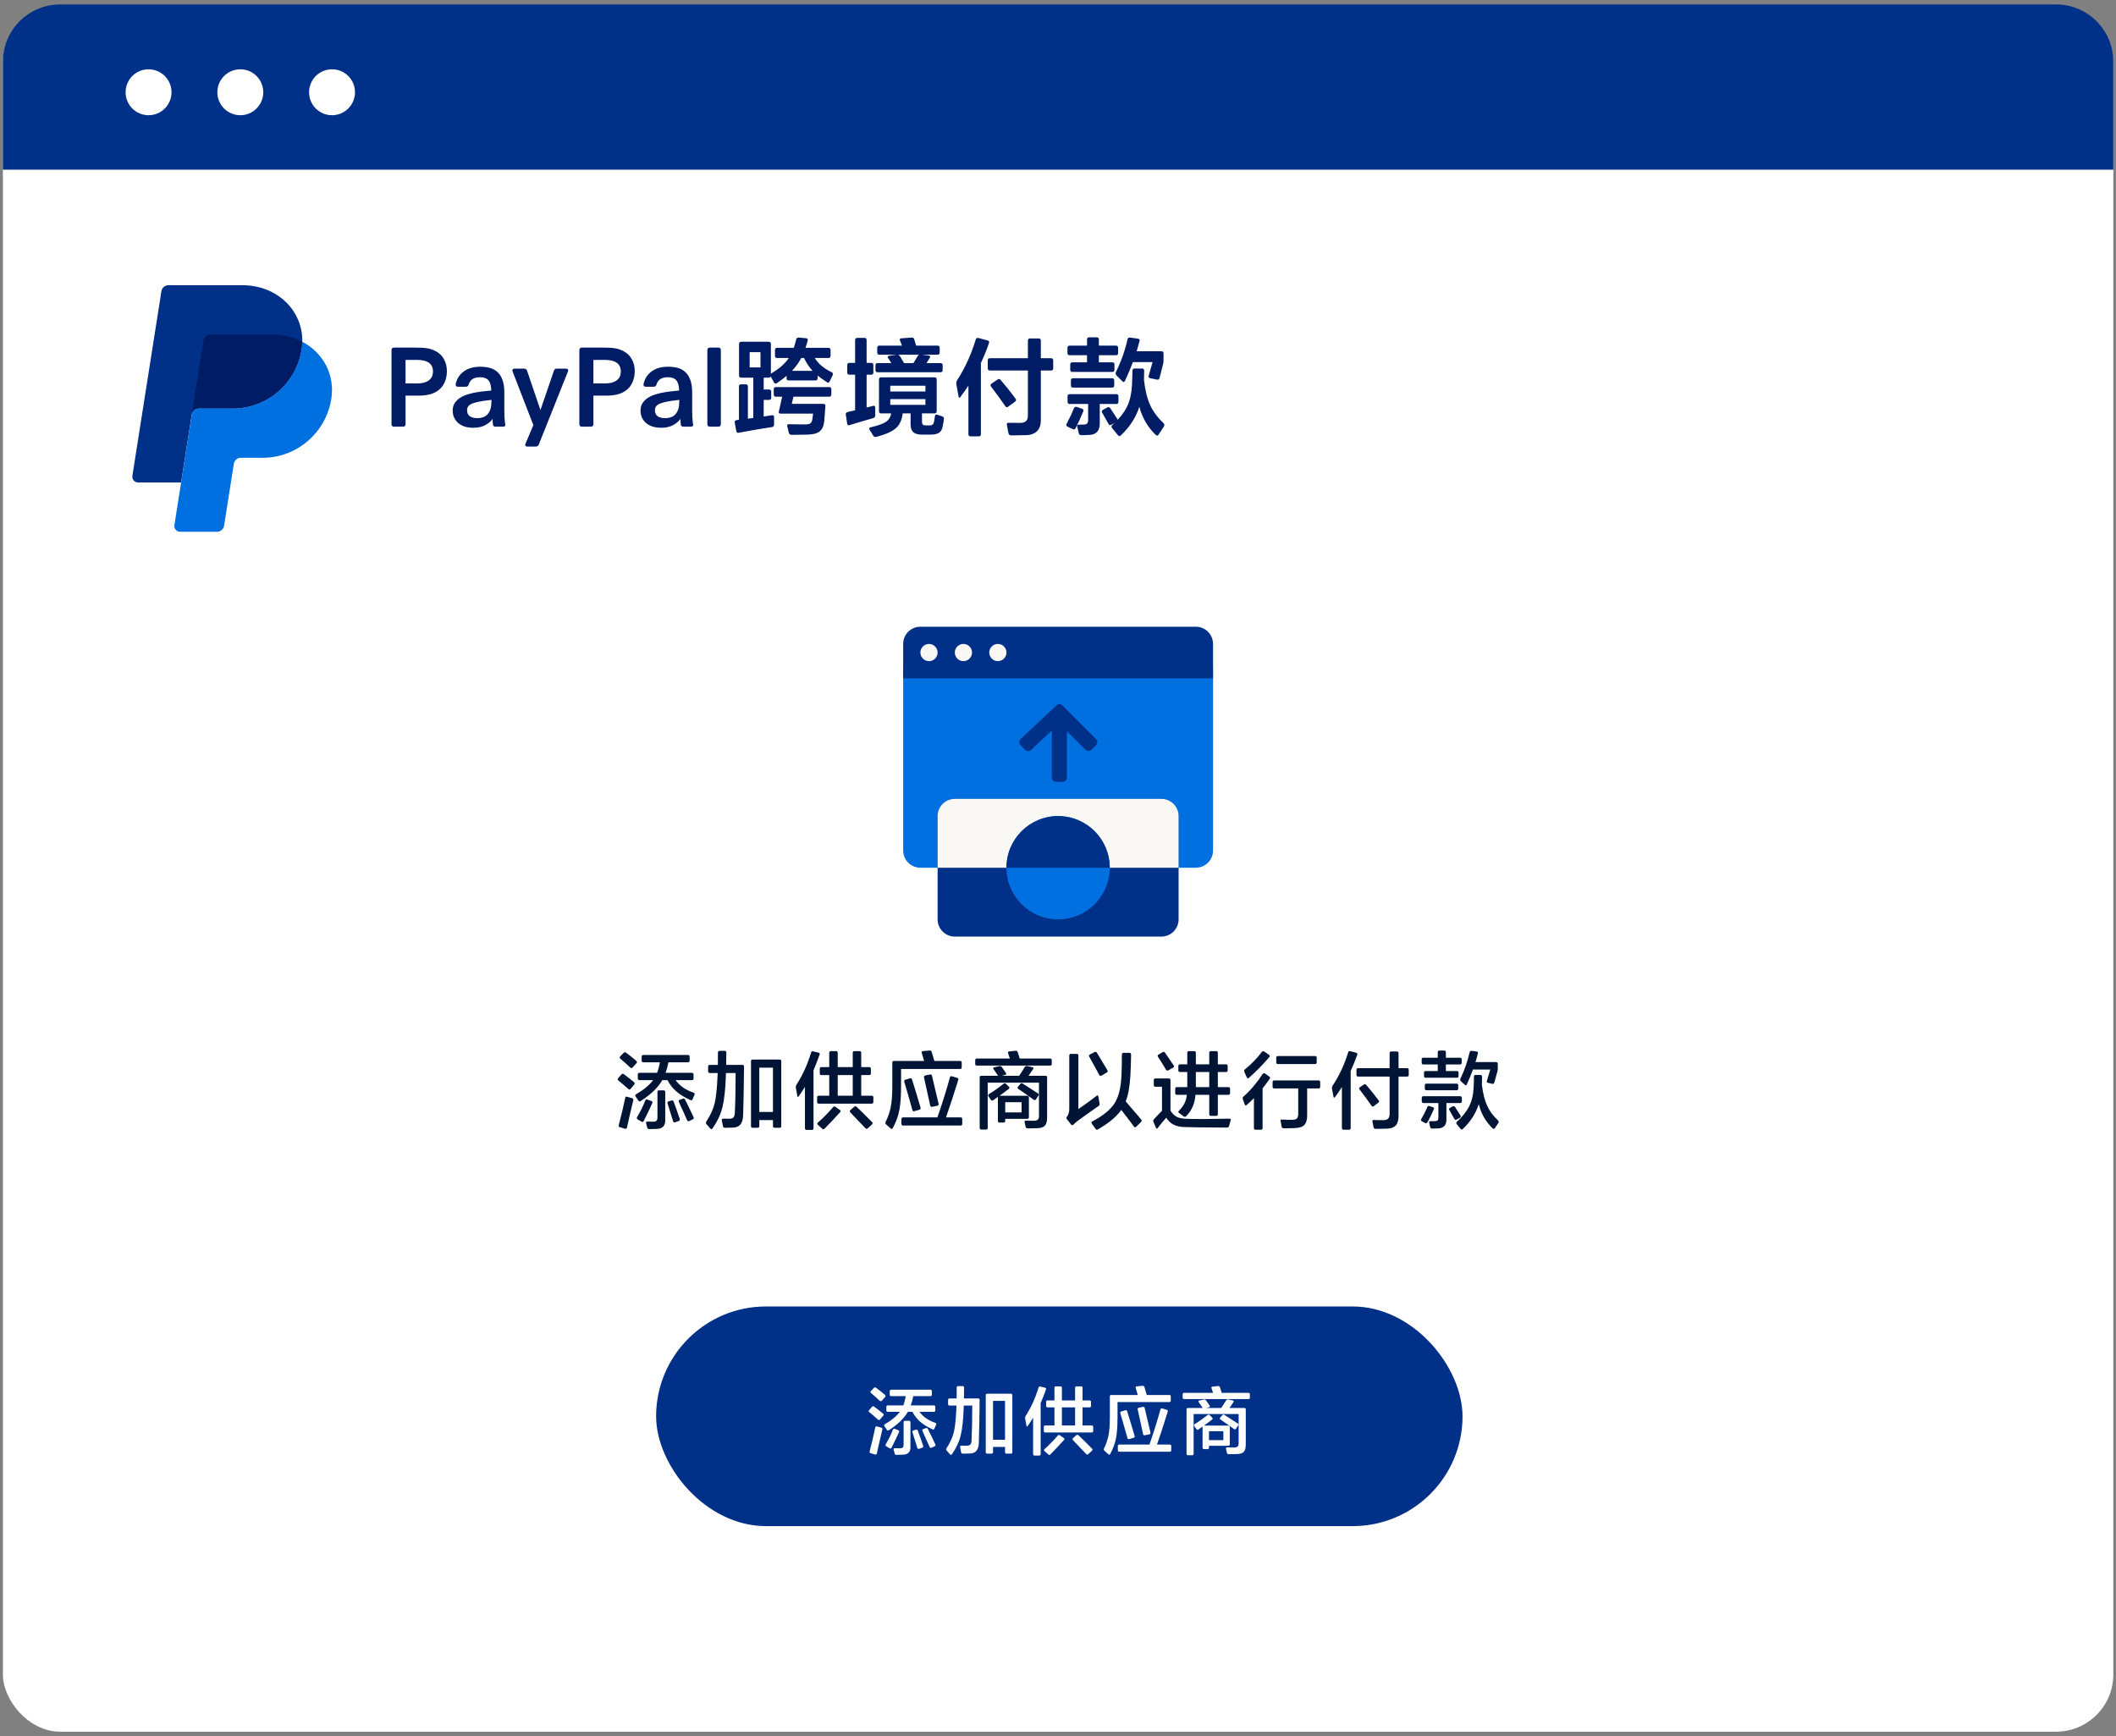 <svg width="379" height="311" viewBox="0 0 379 311" fill="none" xmlns="http://www.w3.org/2000/svg">
<rect x="0" y="0" width="379" height="311" fill="#808080" stroke="none"/>
<rect x="0.519" y="1" width="378" height="309.16" rx="10.254" fill="white"/>
<path d="M0.519 11.05C0.519 5.387 5.11 0.796 10.773 0.796H368.265C373.928 0.796 378.519 5.387 378.519 11.05V30.387H0.519V11.05Z" fill="#003087"/>
<ellipse cx="26.609" cy="16.524" rx="4.113" ry="4.113" fill="white"/>
<ellipse cx="43.041" cy="16.524" rx="4.113" ry="4.113" fill="white"/>
<ellipse cx="59.471" cy="16.524" rx="4.113" ry="4.113" fill="white"/>
<path d="M70.58 76.417C70.277 76.417 70.125 76.265 70.125 75.962V62.715C70.125 62.412 70.277 62.26 70.58 62.26H74.323C74.771 62.26 75.167 62.267 75.51 62.28C75.867 62.293 76.19 62.326 76.481 62.379C76.771 62.418 77.042 62.484 77.293 62.577C77.556 62.669 77.827 62.788 78.104 62.933C78.725 63.263 79.2 63.738 79.53 64.359C79.873 64.979 80.045 65.692 80.045 66.497C80.045 67.236 79.9 67.916 79.609 68.537C79.332 69.157 78.903 69.659 78.322 70.041C78.019 70.239 77.702 70.398 77.372 70.516C77.055 70.622 76.725 70.701 76.382 70.754C76.052 70.807 75.709 70.84 75.352 70.853C75.009 70.853 74.659 70.853 74.303 70.853H72.639V75.962C72.639 76.265 72.488 76.417 72.184 76.417H70.58ZM74.758 68.675C75.154 68.675 75.517 68.635 75.847 68.556C76.19 68.477 76.487 68.352 76.738 68.18C76.989 68.008 77.187 67.791 77.332 67.527C77.477 67.249 77.55 66.913 77.55 66.517C77.55 65.144 76.58 64.458 74.639 64.458H72.639V68.675H74.758ZM84.786 76.615C84.245 76.615 83.743 76.549 83.281 76.417C82.832 76.272 82.443 76.067 82.113 75.803C81.796 75.539 81.545 75.216 81.36 74.833C81.175 74.45 81.083 74.014 81.083 73.526C81.083 72.985 81.215 72.523 81.479 72.14C81.743 71.757 82.086 71.441 82.509 71.19C82.944 70.926 83.433 70.721 83.974 70.576C84.515 70.418 85.063 70.299 85.617 70.219C85.829 70.18 86.066 70.147 86.33 70.121C86.594 70.094 86.845 70.068 87.082 70.041C87.32 70.015 87.525 69.995 87.696 69.982C87.868 69.956 87.967 69.942 87.993 69.942C87.967 69.071 87.795 68.457 87.478 68.101C87.162 67.745 86.66 67.566 85.974 67.566C85.38 67.566 84.918 67.685 84.588 67.923C84.271 68.16 84.06 68.471 83.954 68.853C83.875 69.13 83.71 69.269 83.459 69.269H82.053C81.763 69.269 81.618 69.157 81.618 68.933C81.618 68.867 81.624 68.787 81.638 68.695C81.664 68.589 81.69 68.504 81.717 68.438C81.941 67.645 82.416 66.992 83.142 66.477C83.882 65.949 84.845 65.685 86.033 65.685C86.667 65.685 87.248 65.758 87.775 65.903C88.303 66.048 88.752 66.299 89.122 66.656C89.505 67.012 89.802 67.487 90.013 68.081C90.224 68.662 90.33 69.394 90.33 70.279V73.189C90.33 73.77 90.336 74.252 90.35 74.635C90.376 75.018 90.409 75.381 90.448 75.724C90.462 75.79 90.475 75.862 90.488 75.942C90.501 76.008 90.508 76.067 90.508 76.12C90.508 76.318 90.363 76.417 90.072 76.417H88.766C88.462 76.417 88.303 76.278 88.29 76.001C88.251 75.75 88.231 75.427 88.231 75.031C87.941 75.453 87.505 75.823 86.924 76.14C86.343 76.457 85.63 76.615 84.786 76.615ZM85.459 74.892C86.33 74.892 86.97 74.641 87.379 74.14C87.802 73.638 88.013 72.945 88.013 72.061C88.013 72.048 88.013 72.001 88.013 71.922C88.013 71.83 88.02 71.731 88.033 71.625L87.498 71.685C86.178 71.83 85.208 72.028 84.588 72.279C83.967 72.516 83.657 72.912 83.657 73.467C83.657 73.942 83.816 74.298 84.132 74.536C84.462 74.773 84.904 74.892 85.459 74.892ZM94.482 79.981C94.205 79.981 94.066 79.875 94.066 79.664C94.066 79.624 94.106 79.512 94.185 79.328L95.531 76.14L91.829 66.576C91.789 66.484 91.769 66.411 91.769 66.359C91.769 66.134 91.908 66.022 92.185 66.022H93.868C94.145 66.022 94.324 66.147 94.403 66.398L96.799 73.447L99.214 66.398C99.293 66.147 99.465 66.022 99.729 66.022H101.353C101.63 66.022 101.768 66.127 101.768 66.339C101.768 66.405 101.749 66.484 101.709 66.576L96.502 79.624C96.396 79.862 96.224 79.981 95.987 79.981H94.482ZM104.225 76.417C103.921 76.417 103.769 76.265 103.769 75.962V62.715C103.769 62.412 103.921 62.26 104.225 62.26H107.967C108.416 62.26 108.812 62.267 109.155 62.28C109.511 62.293 109.835 62.326 110.125 62.379C110.416 62.418 110.686 62.484 110.937 62.577C111.201 62.669 111.472 62.788 111.749 62.933C112.369 63.263 112.844 63.738 113.174 64.359C113.518 64.979 113.689 65.692 113.689 66.497C113.689 67.236 113.544 67.916 113.254 68.537C112.976 69.157 112.547 69.659 111.967 70.041C111.663 70.239 111.346 70.398 111.016 70.516C110.699 70.622 110.369 70.701 110.026 70.754C109.696 70.807 109.353 70.84 108.997 70.853C108.653 70.853 108.304 70.853 107.947 70.853H106.284V75.962C106.284 76.265 106.132 76.417 105.829 76.417H104.225ZM108.403 68.675C108.799 68.675 109.162 68.635 109.492 68.556C109.835 68.477 110.132 68.352 110.383 68.18C110.633 68.008 110.831 67.791 110.977 67.527C111.122 67.249 111.194 66.913 111.194 66.517C111.194 65.144 110.224 64.458 108.284 64.458H106.284V68.675H108.403ZM118.43 76.615C117.889 76.615 117.387 76.549 116.925 76.417C116.477 76.272 116.087 76.067 115.757 75.803C115.44 75.539 115.19 75.216 115.005 74.833C114.82 74.45 114.728 74.014 114.728 73.526C114.728 72.985 114.86 72.523 115.124 72.14C115.388 71.757 115.731 71.441 116.153 71.19C116.589 70.926 117.077 70.721 117.618 70.576C118.16 70.418 118.707 70.299 119.262 70.219C119.473 70.18 119.711 70.147 119.975 70.121C120.239 70.094 120.489 70.068 120.727 70.041C120.965 70.015 121.169 69.995 121.341 69.982C121.512 69.956 121.611 69.942 121.638 69.942C121.611 69.071 121.44 68.457 121.123 68.101C120.806 67.745 120.305 67.566 119.618 67.566C119.024 67.566 118.562 67.685 118.232 67.923C117.915 68.16 117.704 68.471 117.599 68.853C117.519 69.13 117.354 69.269 117.104 69.269H115.698C115.407 69.269 115.262 69.157 115.262 68.933C115.262 68.867 115.269 68.787 115.282 68.695C115.308 68.589 115.335 68.504 115.361 68.438C115.586 67.645 116.061 66.992 116.787 66.477C117.526 65.949 118.49 65.685 119.678 65.685C120.311 65.685 120.892 65.758 121.42 65.903C121.948 66.048 122.397 66.299 122.766 66.656C123.149 67.012 123.446 67.487 123.657 68.081C123.869 68.662 123.974 69.394 123.974 70.279V73.189C123.974 73.77 123.981 74.252 123.994 74.635C124.02 75.018 124.053 75.381 124.093 75.724C124.106 75.79 124.119 75.862 124.133 75.942C124.146 76.008 124.152 76.067 124.152 76.12C124.152 76.318 124.007 76.417 123.717 76.417H122.41C122.106 76.417 121.948 76.278 121.935 76.001C121.895 75.75 121.875 75.427 121.875 75.031C121.585 75.453 121.149 75.823 120.569 76.14C119.988 76.457 119.275 76.615 118.43 76.615ZM119.103 74.892C119.975 74.892 120.615 74.641 121.024 74.14C121.446 73.638 121.658 72.945 121.658 72.061C121.658 72.048 121.658 72.001 121.658 71.922C121.658 71.83 121.664 71.731 121.677 71.625L121.143 71.685C119.823 71.83 118.853 72.028 118.232 72.279C117.612 72.516 117.302 72.912 117.302 73.467C117.302 73.942 117.46 74.298 117.777 74.536C118.107 74.773 118.549 74.892 119.103 74.892ZM127.152 76.417C126.848 76.417 126.696 76.265 126.696 75.962V62.715C126.696 62.412 126.848 62.26 127.152 62.26H128.656C128.96 62.26 129.112 62.412 129.112 62.715V75.962C129.112 76.265 128.96 76.417 128.656 76.417H127.152ZM136.212 65.804V63.072H134.271V65.804H136.212ZM146.448 67.269V67.745C146.448 68.008 146.316 68.141 146.052 68.141H141.281C141.017 68.141 140.885 68.008 140.885 67.745V67.309C140.502 67.652 139.928 68.088 139.162 68.616C138.951 68.761 138.773 68.721 138.627 68.497L138.053 67.428C137.987 67.573 137.862 67.645 137.677 67.645H136.786V69.764H137.736C138 69.764 138.132 69.896 138.132 70.16V71.229C138.132 71.493 138 71.625 137.736 71.625H136.786V74.595C137.274 74.529 137.763 74.457 138.251 74.377C138.515 74.338 138.647 74.45 138.647 74.714V76.041C138.647 76.305 138.515 76.457 138.251 76.496C136.575 76.734 134.601 77.07 132.331 77.506C132.067 77.572 131.915 77.466 131.876 77.189L131.598 75.684C131.559 75.42 131.671 75.275 131.935 75.249C132.08 75.236 132.219 75.216 132.351 75.189V69.23C132.351 68.966 132.483 68.834 132.747 68.834H133.559C133.823 68.834 133.955 68.966 133.955 69.23V74.991C134.417 74.939 134.74 74.892 134.925 74.853V67.645H132.767C132.503 67.645 132.371 67.513 132.371 67.249V61.606C132.371 61.343 132.503 61.211 132.767 61.211H137.677C137.941 61.211 138.073 61.343 138.073 61.606V66.953C138.086 66.926 138.119 66.9 138.172 66.873C139.611 66.015 140.647 65.098 141.281 64.121H139.202C138.938 64.121 138.806 63.989 138.806 63.725V62.696C138.806 62.431 138.938 62.3 139.202 62.3H142.172C142.317 61.89 142.462 61.389 142.607 60.795C142.673 60.544 142.838 60.432 143.102 60.458L144.369 60.577C144.633 60.603 144.732 60.742 144.666 60.993C144.574 61.362 144.442 61.798 144.27 62.3H148.369C148.633 62.3 148.765 62.431 148.765 62.696V63.725C148.765 63.989 148.633 64.121 148.369 64.121H145.934C146.567 65.151 147.57 65.996 148.943 66.656C149.181 66.774 149.247 66.953 149.141 67.19L148.607 68.299C148.514 68.537 148.349 68.589 148.112 68.457C147.372 67.969 146.818 67.573 146.448 67.269ZM145.538 66.418C144.944 65.784 144.435 65.019 144.013 64.121H143.518C143.069 64.966 142.515 65.731 141.855 66.418H145.538ZM142.112 71.051L141.815 72.338H147.458C147.735 72.338 147.861 72.47 147.834 72.734C147.716 74.397 147.65 75.295 147.636 75.427C147.544 76.298 147.267 76.912 146.805 77.268C146.356 77.638 145.604 77.829 144.548 77.843C143.386 77.869 142.462 77.882 141.776 77.882C141.512 77.882 141.347 77.757 141.281 77.506L141.003 76.338C140.951 76.087 141.05 75.968 141.3 75.981C142.541 76.008 143.485 76.021 144.132 76.021C144.62 76.021 144.957 75.955 145.142 75.823C145.34 75.678 145.458 75.44 145.498 75.11C145.551 74.767 145.597 74.424 145.637 74.081H139.796C139.532 74.081 139.433 73.955 139.499 73.704L140.093 71.051H138.984C138.72 71.051 138.588 70.919 138.588 70.655V69.725C138.588 69.46 138.72 69.329 138.984 69.329H148.508C148.772 69.329 148.904 69.46 148.904 69.725V70.655C148.904 70.919 148.772 71.051 148.508 71.051H142.112ZM167.377 74.041H165.14V75.506C165.14 75.77 165.192 75.955 165.298 76.061C165.417 76.153 165.615 76.199 165.892 76.199H166.446C166.697 76.199 166.889 76.153 167.021 76.061C167.153 75.955 167.245 75.783 167.298 75.546C167.377 75.07 167.43 74.74 167.456 74.556C167.483 74.292 167.621 74.199 167.872 74.278L168.743 74.576C168.994 74.655 169.1 74.826 169.06 75.09C169.02 75.447 168.941 75.902 168.822 76.457C168.73 76.958 168.512 77.314 168.169 77.526C167.839 77.737 167.337 77.843 166.664 77.843H165.14C164.4 77.843 163.872 77.691 163.556 77.387C163.252 77.097 163.1 76.628 163.1 75.981V74.041H161.675C161.556 75.163 161.173 76.028 160.526 76.635C159.827 77.281 158.639 77.816 156.962 78.239C156.698 78.305 156.507 78.225 156.388 78.001L155.735 76.951C155.616 76.74 155.682 76.602 155.933 76.536C157.239 76.232 158.15 75.909 158.665 75.566C159.193 75.209 159.51 74.701 159.615 74.041H157.833C157.569 74.041 157.437 73.909 157.437 73.645V67.982C157.437 67.718 157.569 67.586 157.833 67.586H167.377C167.641 67.586 167.773 67.718 167.773 67.982V73.645C167.773 73.909 167.641 74.041 167.377 74.041ZM165.951 65.032H168.446C168.71 65.032 168.842 65.164 168.842 65.428V66.279C168.842 66.543 168.71 66.675 168.446 66.675H157.2C156.936 66.675 156.804 66.543 156.804 66.279V65.428C156.804 65.164 156.936 65.032 157.2 65.032H159.655C159.523 64.808 159.325 64.497 159.061 64.101C158.995 64.009 158.975 63.93 159.002 63.864C159.041 63.785 159.12 63.738 159.239 63.725L160.586 63.527H157.517C157.253 63.527 157.121 63.395 157.121 63.131V62.3C157.121 62.035 157.253 61.904 157.517 61.904H161.556C161.477 61.692 161.358 61.389 161.199 60.993C161.147 60.874 161.14 60.782 161.18 60.715C161.219 60.65 161.305 60.61 161.437 60.597L163.239 60.458C163.503 60.432 163.674 60.544 163.754 60.795C163.938 61.362 164.051 61.732 164.09 61.904H167.912C168.176 61.904 168.308 62.035 168.308 62.3V63.131C168.308 63.395 168.176 63.527 167.912 63.527H165.08L166.347 63.685C166.479 63.712 166.559 63.758 166.585 63.824C166.625 63.89 166.611 63.976 166.545 64.082C166.347 64.398 166.149 64.715 165.951 65.032ZM165.753 72.516V71.487H159.457V72.516H165.753ZM165.753 70.121V69.091H159.457V70.121H165.753ZM164.645 63.527H160.803C160.962 63.553 161.094 63.646 161.199 63.804C161.424 64.174 161.642 64.537 161.853 64.893C161.866 64.933 161.886 64.979 161.912 65.032H163.615C163.958 64.478 164.202 64.068 164.348 63.804C164.427 63.659 164.526 63.567 164.645 63.527ZM155.22 72.992C155.471 72.925 155.86 72.826 156.388 72.695C156.639 72.629 156.764 72.728 156.764 72.992V74.397C156.764 74.661 156.639 74.826 156.388 74.892C154.54 75.42 153.134 75.836 152.171 76.14C151.92 76.219 151.775 76.126 151.735 75.862L151.497 74.298C151.458 74.034 151.563 73.869 151.814 73.803C152.342 73.684 152.791 73.579 153.161 73.487V67.111H152.151C151.887 67.111 151.755 66.979 151.755 66.715V65.388C151.755 65.124 151.887 64.992 152.151 64.992H153.161V60.913C153.161 60.65 153.293 60.517 153.557 60.517H154.824C155.088 60.517 155.22 60.65 155.22 60.913V64.992H156.032C156.296 64.992 156.428 65.124 156.428 65.388V66.715C156.428 66.979 156.296 67.111 156.032 67.111H155.22V72.992ZM180.049 72.734C179.217 71.52 178.373 70.358 177.515 69.249C177.356 69.038 177.383 68.86 177.594 68.715L178.663 67.982C178.887 67.824 179.079 67.85 179.237 68.061C180.201 69.183 181.085 70.292 181.89 71.388C182.049 71.586 182.022 71.77 181.811 71.942L180.584 72.833C180.372 73.005 180.194 72.972 180.049 72.734ZM186.424 66.359V75.031C186.49 76.918 185.593 77.889 183.732 77.942C182.755 77.968 181.877 77.981 181.098 77.981C180.848 77.981 180.689 77.849 180.623 77.585L180.346 76.1C180.293 75.836 180.399 75.711 180.663 75.724C181.164 75.737 181.844 75.744 182.702 75.744C183.19 75.744 183.547 75.638 183.771 75.427C183.996 75.216 184.108 74.873 184.108 74.397V66.359H177.317C177.053 66.359 176.921 66.227 176.921 65.963V64.557C176.921 64.293 177.053 64.161 177.317 64.161H184.108V61.013C184.108 60.748 184.24 60.617 184.504 60.617H186.029C186.292 60.617 186.424 60.748 186.424 61.013V64.161H188.246C188.51 64.161 188.642 64.293 188.642 64.557V65.963C188.642 66.227 188.51 66.359 188.246 66.359H186.424ZM175.693 65.012V77.763C175.693 78.027 175.561 78.159 175.297 78.159H173.852C173.588 78.159 173.456 78.027 173.456 77.763V69.071C173.099 69.626 172.617 70.305 172.01 71.111C171.931 71.216 171.865 71.262 171.812 71.249C171.759 71.236 171.72 71.163 171.693 71.031L171.297 68.834C171.245 68.583 171.291 68.338 171.436 68.101C172.862 65.897 173.97 63.468 174.762 60.815C174.842 60.564 175.007 60.471 175.257 60.537L176.881 60.973C177.132 61.039 177.218 61.197 177.138 61.448C176.769 62.544 176.287 63.732 175.693 65.012ZM191.81 69.031V68.141C191.81 67.876 191.942 67.745 192.206 67.745H199.176C199.44 67.745 199.572 67.876 199.572 68.141V69.031C199.572 69.296 199.44 69.427 199.176 69.427H192.206C191.942 69.427 191.81 69.296 191.81 69.031ZM191.058 75.882C191.586 74.892 192.015 73.981 192.345 73.15C192.45 72.899 192.622 72.813 192.859 72.892L193.81 73.209C194.047 73.288 194.12 73.447 194.028 73.684C193.5 74.939 193.044 75.935 192.661 76.674C192.543 76.912 192.364 76.971 192.127 76.853L191.216 76.417C190.978 76.298 190.926 76.12 191.058 75.882ZM204.898 68.061C205.109 69.922 205.485 71.434 206.026 72.596C206.528 73.691 207.313 74.754 208.383 75.783C208.581 75.968 208.607 76.173 208.462 76.397L207.511 77.843C207.366 78.067 207.201 78.087 207.016 77.902C205.591 76.542 204.607 74.859 204.066 72.853C203.485 74.727 202.383 76.437 200.76 77.981C200.562 78.166 200.383 78.153 200.225 77.942L199.195 76.674C199.037 76.476 199.057 76.285 199.255 76.1C199.347 76.021 199.479 75.895 199.651 75.724L199.057 76.08C198.832 76.199 198.661 76.146 198.542 75.922C198.172 75.262 197.796 74.595 197.413 73.922C197.281 73.711 197.334 73.533 197.572 73.388L198.304 72.992C198.542 72.859 198.733 72.906 198.879 73.13C199.499 74.054 199.908 74.681 200.106 75.011C200.146 75.09 200.166 75.156 200.166 75.209C201.076 74.259 201.73 73.269 202.126 72.239C202.482 71.315 202.693 70.186 202.759 68.853C202.773 68.616 202.799 67.797 202.839 66.398C202.839 66.134 202.971 66.002 203.235 66.002H204.541C204.805 66.002 204.937 66.134 204.937 66.398C204.911 67.164 204.898 67.718 204.898 68.061ZM203.591 62.913H208.006C208.27 62.913 208.402 63.045 208.402 63.309V64.517C208.402 64.768 208.369 65.025 208.303 65.289L207.69 67.685C207.624 67.949 207.459 68.048 207.195 67.982L206.026 67.745C205.762 67.678 205.67 67.527 205.749 67.289L206.442 64.854H202.918C202.588 65.751 202.113 66.873 201.492 68.22C201.426 68.338 201.354 68.404 201.274 68.418C201.208 68.431 201.129 68.391 201.037 68.299L199.987 67.249C199.803 67.065 199.77 66.853 199.888 66.616C200.826 64.702 201.512 62.761 201.948 60.795C202.014 60.531 202.172 60.419 202.423 60.458L203.809 60.656C204.073 60.696 204.172 60.841 204.106 61.092C204 61.514 203.829 62.121 203.591 62.913ZM196.978 72.358V75.684C197.031 77.11 196.404 77.849 195.097 77.902C194.701 77.928 194.239 77.942 193.711 77.942C193.447 77.968 193.282 77.849 193.216 77.585L192.939 76.417C192.886 76.166 192.985 76.047 193.236 76.061C193.632 76.061 193.915 76.054 194.087 76.041C194.391 76.041 194.602 75.975 194.721 75.843C194.839 75.711 194.899 75.506 194.899 75.229V72.358H191.612C191.348 72.358 191.216 72.226 191.216 71.962V70.992C191.216 70.728 191.348 70.596 191.612 70.596H199.928C200.192 70.596 200.324 70.728 200.324 70.992V71.962C200.324 72.226 200.192 72.358 199.928 72.358H196.978ZM196.819 64.893H199.215C199.479 64.893 199.611 65.025 199.611 65.289V66.22C199.611 66.484 199.479 66.616 199.215 66.616H192.087C191.823 66.616 191.691 66.484 191.691 66.22V65.289C191.691 65.025 191.823 64.893 192.087 64.893H194.701V63.626H191.592C191.328 63.626 191.196 63.494 191.196 63.23V62.3C191.196 62.035 191.328 61.904 191.592 61.904H194.701V60.815C194.701 60.55 194.833 60.419 195.097 60.419H196.423C196.687 60.419 196.819 60.55 196.819 60.815V61.904H199.869C200.133 61.904 200.265 62.035 200.265 62.3V63.23C200.265 63.494 200.133 63.626 199.869 63.626H196.819V64.893Z" fill="#001C64"/>
<path d="M43.414 51.083H30.165C29.541 51.083 29.008 51.54 28.912 52.157L23.712 85.216C23.614 85.844 24.097 86.41 24.731 86.41H32.441L34.356 74.237C34.453 73.618 34.985 73.164 35.609 73.164H41.714C47.856 73.164 53.07 68.669 54.023 62.581C54.095 62.117 54.135 61.659 54.144 61.206C54.251 55.661 49.687 51.083 43.414 51.083Z" fill="#003087"/>
<path d="M54.022 62.579C54.094 62.116 54.134 61.658 54.142 61.205C52.581 60.384 50.748 59.915 48.738 59.915H37.693C37.069 59.915 36.536 60.371 36.439 60.989L34.355 74.237C34.452 73.618 34.984 73.164 35.608 73.164H41.713C47.855 73.164 53.069 68.669 54.022 62.579Z" fill="#001C64"/>
<path d="M34.355 74.237L32.439 86.41L31.238 94.048C31.14 94.675 31.622 95.242 32.257 95.242H38.882C39.506 95.242 40.039 94.786 40.135 94.169L41.882 83.069C41.978 82.45 42.511 81.995 43.135 81.995H47.036C53.179 81.995 58.392 77.501 59.345 71.412C60.021 67.089 57.85 63.156 54.141 61.206C54.132 61.659 54.092 62.117 54.02 62.581C53.067 68.671 47.853 73.164 41.711 73.164H35.608C34.984 73.164 34.453 73.618 34.355 74.237Z" fill="#0070E0"/>
<rect x="117.519" y="234" width="144.435" height="39.34" rx="19.67" fill="#003087"/>
<path d="M159.332 259.392L158.728 259.041C158.588 258.938 158.56 258.816 158.644 258.676C159.178 257.795 159.604 256.933 159.922 256.09C159.988 255.922 160.105 255.866 160.274 255.922L160.892 256.161C161.061 256.217 161.107 256.325 161.032 256.484C160.676 257.299 160.227 258.235 159.684 259.294C159.59 259.462 159.473 259.495 159.332 259.392ZM164.306 259.336C164.016 258.409 163.725 257.477 163.435 256.54C163.379 256.371 163.435 256.259 163.604 256.203L164.053 256.076C164.222 256.02 164.334 256.076 164.39 256.245C164.718 257.116 165.037 258.02 165.346 258.957C165.402 259.125 165.346 259.242 165.177 259.308L164.643 259.491C164.475 259.556 164.362 259.505 164.306 259.336ZM166.512 259.167C166.081 258.212 165.65 257.257 165.219 256.301C165.144 256.142 165.191 256.03 165.36 255.964L165.824 255.795C165.992 255.72 166.114 255.767 166.189 255.936C166.62 256.779 167.065 257.697 167.524 258.69C167.599 258.849 167.556 258.966 167.397 259.041L166.863 259.294C166.704 259.369 166.587 259.327 166.512 259.167ZM160.232 260.319L160.063 259.631C160.044 259.547 160.049 259.486 160.077 259.448C160.114 259.402 160.175 259.383 160.26 259.392C160.578 259.402 160.897 259.406 161.215 259.406C161.431 259.406 161.59 259.355 161.693 259.252C161.796 259.149 161.847 258.985 161.847 258.76V254.742C161.847 254.564 161.936 254.475 162.114 254.475H162.803C162.981 254.475 163.07 254.564 163.07 254.742V259.069C163.117 260.015 162.681 260.507 161.763 260.544C161.51 260.563 161.112 260.572 160.569 260.572C160.391 260.572 160.278 260.488 160.232 260.319ZM157.267 254.264C156.593 253.664 156.073 253.22 155.707 252.929C155.567 252.817 155.553 252.695 155.665 252.564L156.185 251.974C156.298 251.852 156.424 251.838 156.564 251.932C157.108 252.334 157.637 252.751 158.152 253.182C158.293 253.294 158.307 253.421 158.194 253.561L157.632 254.236C157.52 254.386 157.398 254.395 157.267 254.264ZM157.562 250.892C157.206 250.536 156.691 250.072 156.017 249.501C155.876 249.389 155.867 249.267 155.988 249.136L156.522 248.588C156.644 248.457 156.775 248.447 156.916 248.56C157.525 249.009 158.058 249.435 158.517 249.838C158.649 249.969 158.653 250.096 158.532 250.217L157.941 250.878C157.82 251 157.693 251.004 157.562 250.892ZM156.747 260.516L155.946 260.277C155.778 260.24 155.717 260.132 155.764 259.954C156.148 258.465 156.485 257.036 156.775 255.669C156.822 255.491 156.925 255.43 157.084 255.486L157.857 255.711C158.026 255.767 158.087 255.88 158.04 256.048C157.665 257.594 157.337 259.018 157.056 260.319C157.009 260.488 156.906 260.554 156.747 260.516ZM164.7 252.873C165.336 253.763 166.278 254.418 167.524 254.84C167.683 254.896 167.734 255.004 167.678 255.163L167.369 255.88C167.313 256.039 167.2 256.081 167.032 256.006C166.095 255.575 165.355 255.121 164.812 254.643C164.278 254.184 163.814 253.594 163.421 252.873H162.606C161.96 254.016 160.826 255.112 159.206 256.161C159.056 256.254 158.934 256.226 158.841 256.076L158.405 255.43C158.311 255.28 158.344 255.163 158.503 255.079C159.721 254.367 160.606 253.632 161.159 252.873H159.023C158.845 252.873 158.756 252.784 158.756 252.606V251.988C158.756 251.81 158.845 251.721 159.023 251.721H161.791C161.978 251.243 162.124 250.69 162.227 250.063H159.627C159.449 250.063 159.36 249.974 159.36 249.796V249.178C159.36 249 159.449 248.911 159.627 248.911H166.638C166.816 248.911 166.905 249 166.905 249.178V249.796C166.905 249.974 166.816 250.063 166.638 250.063H163.576C163.454 250.7 163.304 251.252 163.126 251.721H167.257C167.435 251.721 167.524 251.81 167.524 251.988V252.606C167.524 252.784 167.435 252.873 167.257 252.873H164.7ZM180.014 259.153H177.864V260.095C177.864 260.273 177.775 260.362 177.598 260.362H176.825C176.647 260.362 176.558 260.273 176.558 260.095V249.894C176.558 249.716 176.647 249.627 176.825 249.627H181.054C181.232 249.627 181.321 249.716 181.321 249.894V260.095C181.321 260.273 181.232 260.362 181.054 260.362H180.281C180.103 260.362 180.014 260.273 180.014 260.095V259.153ZM180.014 257.875V250.906H177.864V257.875H180.014ZM172.652 250.47H175.195C175.373 250.47 175.462 250.559 175.462 250.737C175.434 253.791 175.387 256.357 175.321 258.437C175.293 259.074 175.148 259.547 174.886 259.856C174.624 260.165 174.23 260.324 173.706 260.334C173.293 260.343 172.877 260.352 172.455 260.362C172.277 260.362 172.174 260.273 172.146 260.095L171.963 259.195C171.935 259.018 172.01 258.929 172.188 258.929C172.413 258.938 172.713 258.943 173.087 258.943C173.425 258.943 173.659 258.877 173.79 258.746C173.921 258.615 173.996 258.367 174.015 258.001C174.099 256.296 174.141 254.212 174.141 251.749H172.624C172.624 251.861 172.619 251.974 172.61 252.086C172.544 254.231 172.366 255.894 172.076 257.074C171.795 258.254 171.27 259.383 170.502 260.46C170.409 260.61 170.296 260.619 170.165 260.488L169.575 259.814C169.453 259.692 169.439 259.551 169.533 259.392C170.198 258.362 170.638 257.388 170.853 256.47C171.069 255.58 171.219 254.109 171.303 252.058C171.312 251.955 171.317 251.852 171.317 251.749H170.081C169.903 251.749 169.814 251.66 169.814 251.482V250.737C169.814 250.559 169.903 250.47 170.081 250.47H171.345C171.355 250.058 171.359 249.412 171.359 248.531C171.359 248.353 171.448 248.264 171.626 248.264H172.413C172.591 248.264 172.68 248.353 172.68 248.531C172.671 249.178 172.661 249.824 172.652 250.47ZM187.756 260.502L187.081 259.898C186.96 259.776 186.96 259.659 187.081 259.547C187.868 258.863 188.664 258.053 189.47 257.116C189.582 256.994 189.709 256.98 189.849 257.074L190.538 257.566C190.688 257.669 190.697 257.786 190.566 257.917C189.91 258.657 189.1 259.519 188.135 260.502C188.013 260.633 187.887 260.633 187.756 260.502ZM194.556 260.432C194.228 260.076 193.437 259.247 192.182 257.945C192.069 257.814 192.074 257.692 192.196 257.58L192.786 257.06C192.907 256.947 193.039 256.952 193.179 257.074C193.854 257.711 194.659 258.507 195.596 259.462C195.717 259.603 195.713 259.729 195.582 259.842L194.935 260.446C194.804 260.558 194.678 260.554 194.556 260.432ZM193.896 255.318H195.54C195.717 255.318 195.806 255.407 195.806 255.585V256.301C195.806 256.479 195.717 256.568 195.54 256.568H187.222C187.044 256.568 186.955 256.479 186.955 256.301V255.585C186.955 255.407 187.044 255.318 187.222 255.318H188.866V252.072H187.643C187.465 252.072 187.376 251.983 187.376 251.805V251.089C187.376 250.911 187.465 250.822 187.643 250.822H188.866V248.574C188.866 248.396 188.955 248.307 189.133 248.307H189.934C190.111 248.307 190.2 248.396 190.2 248.574V250.822H192.561V248.574C192.561 248.396 192.65 248.307 192.828 248.307H193.629C193.807 248.307 193.896 248.396 193.896 248.574V250.822H195.146C195.324 250.822 195.413 250.911 195.413 251.089V251.805C195.413 251.983 195.324 252.072 195.146 252.072H193.896V255.318ZM192.561 255.318V252.072H190.2V255.318H192.561ZM186.393 251.313V260.432C186.393 260.61 186.304 260.699 186.126 260.699H185.311C185.133 260.699 185.044 260.61 185.044 260.432V253.927C184.679 254.526 184.346 255.027 184.047 255.43C184 255.496 183.958 255.524 183.92 255.514C183.883 255.505 183.859 255.458 183.85 255.374L183.611 254.067C183.583 253.899 183.62 253.735 183.723 253.575C184.669 252.114 185.433 250.433 186.014 248.531C186.051 248.363 186.159 248.302 186.337 248.349L187.18 248.545C187.348 248.592 187.404 248.7 187.348 248.869C187.02 249.777 186.702 250.592 186.393 251.313ZM204.742 256.849C204.424 255.388 204.101 253.922 203.773 252.451C203.745 252.273 203.815 252.166 203.984 252.128L204.686 251.988C204.864 251.941 204.977 252.007 205.023 252.184C205.089 252.447 205.435 253.913 206.063 256.582C206.101 256.751 206.03 256.858 205.852 256.905L205.065 257.06C204.897 257.107 204.789 257.036 204.742 256.849ZM201.946 257.58C201.431 255.734 201.005 254.25 200.668 253.126C200.621 252.948 200.682 252.84 200.85 252.803L201.553 252.592C201.722 252.545 201.834 252.606 201.89 252.775C202.255 253.927 202.7 255.397 203.225 257.186C203.272 257.355 203.211 257.467 203.042 257.524L202.27 257.748C202.101 257.805 201.993 257.748 201.946 257.58ZM207.229 258.732H209.519C209.697 258.732 209.786 258.821 209.786 258.999V259.743C209.786 259.921 209.697 260.01 209.519 260.01H200.485C200.307 260.01 200.218 259.921 200.218 259.743V258.999C200.218 258.821 200.307 258.732 200.485 258.732H205.88C206.686 256.4 207.342 254.301 207.847 252.437C207.894 252.269 208.002 252.213 208.171 252.269L208.985 252.508C209.154 252.564 209.21 252.676 209.154 252.845C208.452 255.121 207.81 257.083 207.229 258.732ZM205.389 249.852H209.435C209.613 249.852 209.702 249.941 209.702 250.119V250.85C209.702 251.028 209.613 251.117 209.435 251.117H200.162V253.758C200.162 255.369 200.073 256.638 199.895 257.566C199.708 258.549 199.361 259.5 198.855 260.418C198.762 260.577 198.654 260.596 198.532 260.474L197.816 259.842C197.684 259.711 197.661 259.57 197.745 259.42C198.12 258.652 198.382 257.894 198.532 257.144C198.701 256.292 198.785 255.187 198.785 253.828V250.119C198.785 249.941 198.874 249.852 199.052 249.852H203.787C203.703 249.543 203.581 249.122 203.422 248.588C203.365 248.419 203.426 248.325 203.604 248.307L204.63 248.208C204.808 248.19 204.925 248.264 204.981 248.433C205.122 248.901 205.258 249.365 205.389 249.824V249.852ZM221.026 255.95C220.296 255.416 219.49 254.849 218.61 254.25C218.451 254.156 218.432 254.044 218.554 253.913L218.919 253.477C219.041 253.337 219.172 253.318 219.312 253.421C219.94 253.814 220.731 254.325 221.687 254.952C221.837 255.046 221.86 255.168 221.757 255.318L221.392 255.88C221.289 256.03 221.167 256.053 221.026 255.95ZM220.212 252.184H222.867C223.045 252.184 223.134 252.273 223.134 252.451V258.704C223.134 259.322 223.022 259.757 222.797 260.01C222.563 260.282 222.141 260.423 221.532 260.432C220.895 260.451 220.408 260.46 220.071 260.46C219.893 260.46 219.785 260.371 219.748 260.193L219.593 259.491C219.556 259.313 219.626 259.228 219.804 259.238C220.422 259.256 220.83 259.266 221.026 259.266C221.336 259.256 221.551 259.195 221.673 259.083C221.795 258.961 221.855 258.76 221.855 258.479V253.266H213.791V260.376C213.791 260.554 213.702 260.643 213.524 260.643H212.793C212.615 260.643 212.526 260.554 212.526 260.376V252.451C212.526 252.273 212.615 252.184 212.793 252.184H215.434C215.397 252.147 215.374 252.119 215.364 252.1C215.149 251.782 214.929 251.459 214.704 251.131C214.648 251.046 214.629 250.986 214.648 250.948C214.666 250.901 214.718 250.868 214.802 250.85L215.617 250.667C215.786 250.62 215.922 250.676 216.025 250.836C216.24 251.145 216.451 251.449 216.657 251.749C216.704 251.814 216.718 251.875 216.699 251.932C216.68 251.988 216.629 252.025 216.544 252.044L216.025 252.184H218.736C219.036 251.744 219.326 251.29 219.607 250.822C219.71 250.672 219.846 250.616 220.015 250.653L220.816 250.836C220.9 250.854 220.951 250.887 220.97 250.934C220.998 250.981 220.989 251.042 220.942 251.117C220.699 251.473 220.455 251.829 220.212 252.184ZM218.821 249.473H223.598C223.776 249.473 223.865 249.562 223.865 249.74V250.316C223.865 250.494 223.776 250.583 223.598 250.583H212.091C211.913 250.583 211.824 250.494 211.824 250.316V249.74C211.824 249.562 211.913 249.473 212.091 249.473H217.275C217.181 249.201 217.088 248.925 216.994 248.644C216.938 248.475 216.994 248.382 217.163 248.363L218.16 248.25C218.338 248.232 218.455 248.307 218.511 248.475C218.586 248.691 218.689 249.023 218.821 249.473ZM216.544 258.957V259.28C216.544 259.458 216.455 259.547 216.277 259.547H215.659C215.481 259.547 215.392 259.458 215.392 259.28V255.599C215.392 255.552 215.397 255.519 215.406 255.5C215.088 255.725 214.84 255.898 214.662 256.02C214.512 256.133 214.385 256.109 214.282 255.95L213.917 255.43C213.823 255.28 213.847 255.158 213.987 255.065C214.746 254.606 215.509 254.067 216.277 253.449C216.418 253.337 216.549 253.341 216.671 253.463L217.12 253.913C217.242 254.034 217.233 254.151 217.092 254.264C216.615 254.62 216.137 254.976 215.659 255.332H220.001C220.179 255.332 220.268 255.421 220.268 255.599V258.69C220.268 258.868 220.179 258.957 220.001 258.957H216.544ZM216.544 257.945H219.116V256.343H216.544V257.945Z" fill="white"/>
<path d="M114.895 200.888L114.207 200.488C114.047 200.37 114.015 200.232 114.111 200.072C114.719 199.069 115.204 198.088 115.567 197.128C115.642 196.936 115.775 196.872 115.967 196.936L116.671 197.208C116.863 197.272 116.916 197.394 116.831 197.576C116.426 198.504 115.914 199.57 115.295 200.776C115.188 200.968 115.055 201.005 114.895 200.888ZM120.559 200.824C120.228 199.768 119.898 198.706 119.567 197.64C119.503 197.448 119.567 197.32 119.759 197.256L120.271 197.112C120.463 197.048 120.591 197.112 120.655 197.304C121.028 198.296 121.391 199.325 121.743 200.392C121.807 200.584 121.743 200.717 121.551 200.792L120.943 201C120.751 201.074 120.623 201.016 120.559 200.824ZM123.071 200.632C122.58 199.544 122.09 198.456 121.599 197.368C121.514 197.186 121.567 197.058 121.759 196.984L122.287 196.792C122.479 196.706 122.618 196.76 122.703 196.952C123.194 197.912 123.7 198.957 124.223 200.088C124.308 200.269 124.26 200.402 124.079 200.488L123.471 200.776C123.29 200.861 123.156 200.813 123.071 200.632ZM115.919 201.944L115.727 201.16C115.706 201.064 115.711 200.994 115.743 200.952C115.786 200.898 115.855 200.877 115.951 200.888C116.314 200.898 116.676 200.904 117.039 200.904C117.284 200.904 117.466 200.845 117.583 200.728C117.7 200.61 117.759 200.424 117.759 200.168V195.592C117.759 195.389 117.86 195.288 118.063 195.288H118.847C119.05 195.288 119.151 195.389 119.151 195.592V200.52C119.204 201.597 118.708 202.157 117.663 202.2C117.375 202.221 116.922 202.232 116.303 202.232C116.1 202.232 115.972 202.136 115.919 201.944ZM112.543 195.048C111.775 194.365 111.183 193.858 110.767 193.528C110.607 193.4 110.591 193.261 110.719 193.112L111.311 192.44C111.439 192.301 111.583 192.285 111.743 192.392C112.362 192.85 112.964 193.325 113.551 193.816C113.711 193.944 113.727 194.088 113.599 194.248L112.959 195.016C112.831 195.186 112.692 195.197 112.543 195.048ZM112.879 191.208C112.474 190.802 111.887 190.274 111.119 189.624C110.959 189.496 110.948 189.357 111.087 189.208L111.695 188.584C111.834 188.434 111.983 188.424 112.143 188.552C112.836 189.064 113.444 189.549 113.967 190.008C114.116 190.157 114.122 190.301 113.983 190.44L113.311 191.192C113.172 191.33 113.028 191.336 112.879 191.208ZM111.951 202.168L111.039 201.896C110.847 201.853 110.778 201.73 110.831 201.528C111.268 199.832 111.652 198.205 111.983 196.648C112.036 196.445 112.154 196.376 112.335 196.44L113.215 196.696C113.407 196.76 113.476 196.888 113.423 197.08C112.996 198.84 112.623 200.461 112.303 201.944C112.25 202.136 112.132 202.21 111.951 202.168ZM121.007 193.464C121.732 194.477 122.804 195.224 124.223 195.704C124.404 195.768 124.463 195.89 124.399 196.072L124.047 196.888C123.983 197.069 123.855 197.117 123.663 197.032C122.596 196.541 121.754 196.024 121.135 195.48C120.527 194.957 119.999 194.285 119.551 193.464H118.623C117.887 194.765 116.596 196.013 114.751 197.208C114.58 197.314 114.442 197.282 114.335 197.112L113.839 196.376C113.732 196.205 113.77 196.072 113.951 195.976C115.338 195.165 116.346 194.328 116.975 193.464H114.543C114.34 193.464 114.239 193.362 114.239 193.16V192.456C114.239 192.253 114.34 192.152 114.543 192.152H117.695C117.908 191.608 118.074 190.978 118.191 190.264H115.231C115.028 190.264 114.927 190.162 114.927 189.96V189.256C114.927 189.053 115.028 188.952 115.231 188.952H123.215C123.418 188.952 123.519 189.053 123.519 189.256V189.96C123.519 190.162 123.418 190.264 123.215 190.264H119.727C119.588 190.989 119.418 191.618 119.215 192.152H123.919C124.122 192.152 124.223 192.253 124.223 192.456V193.16C124.223 193.362 124.122 193.464 123.919 193.464H121.007ZM138.447 200.616H135.999V201.688C135.999 201.89 135.898 201.992 135.695 201.992H134.815C134.612 201.992 134.511 201.89 134.511 201.688V190.072C134.511 189.869 134.612 189.768 134.815 189.768H139.631C139.834 189.768 139.935 189.869 139.935 190.072V201.688C139.935 201.89 139.834 201.992 139.631 201.992H138.751C138.548 201.992 138.447 201.89 138.447 201.688V200.616ZM138.447 199.16V191.224H135.999V199.16H138.447ZM130.063 190.728H132.959C133.162 190.728 133.263 190.829 133.263 191.032C133.231 194.509 133.178 197.432 133.103 199.8C133.071 200.525 132.906 201.064 132.607 201.416C132.308 201.768 131.86 201.949 131.263 201.96C130.794 201.97 130.319 201.981 129.839 201.992C129.636 201.992 129.519 201.89 129.487 201.688L129.279 200.664C129.247 200.461 129.332 200.36 129.535 200.36C129.791 200.37 130.132 200.376 130.559 200.376C130.943 200.376 131.21 200.301 131.359 200.152C131.508 200.002 131.594 199.72 131.615 199.304C131.711 197.362 131.759 194.989 131.759 192.184H130.031C130.031 192.312 130.026 192.44 130.015 192.568C129.94 195.01 129.738 196.904 129.407 198.248C129.087 199.592 128.49 200.877 127.615 202.104C127.508 202.274 127.38 202.285 127.231 202.136L126.559 201.368C126.42 201.229 126.404 201.069 126.511 200.888C127.268 199.714 127.77 198.605 128.015 197.56C128.26 196.546 128.431 194.872 128.527 192.536C128.538 192.418 128.543 192.301 128.543 192.184H127.135C126.932 192.184 126.831 192.082 126.831 191.88V191.032C126.831 190.829 126.932 190.728 127.135 190.728H128.575C128.586 190.258 128.591 189.522 128.591 188.52C128.591 188.317 128.692 188.216 128.895 188.216H129.791C129.994 188.216 130.095 188.317 130.095 188.52C130.084 189.256 130.074 189.992 130.063 190.728ZM147.263 202.152L146.495 201.464C146.356 201.325 146.356 201.192 146.495 201.064C147.391 200.285 148.298 199.362 149.215 198.296C149.343 198.157 149.487 198.141 149.647 198.248L150.431 198.808C150.602 198.925 150.612 199.058 150.463 199.208C149.716 200.05 148.794 201.032 147.695 202.152C147.556 202.301 147.412 202.301 147.263 202.152ZM155.007 202.072C154.634 201.666 153.732 200.722 152.303 199.24C152.175 199.09 152.18 198.952 152.319 198.824L152.991 198.232C153.13 198.104 153.279 198.109 153.439 198.248C154.207 198.973 155.124 199.88 156.191 200.968C156.33 201.128 156.324 201.272 156.175 201.4L155.439 202.088C155.29 202.216 155.146 202.21 155.007 202.072ZM154.255 196.248H156.127C156.33 196.248 156.431 196.349 156.431 196.552V197.368C156.431 197.57 156.33 197.672 156.127 197.672H146.655C146.452 197.672 146.351 197.57 146.351 197.368V196.552C146.351 196.349 146.452 196.248 146.655 196.248H148.527V192.552H147.135C146.932 192.552 146.831 192.45 146.831 192.248V191.432C146.831 191.229 146.932 191.128 147.135 191.128H148.527V188.568C148.527 188.365 148.628 188.264 148.831 188.264H149.743C149.946 188.264 150.047 188.365 150.047 188.568V191.128H152.735V188.568C152.735 188.365 152.836 188.264 153.039 188.264H153.951C154.154 188.264 154.255 188.365 154.255 188.568V191.128H155.679C155.882 191.128 155.983 191.229 155.983 191.432V192.248C155.983 192.45 155.882 192.552 155.679 192.552H154.255V196.248ZM152.735 196.248V192.552H150.047V196.248H152.735ZM145.711 191.688V202.072C145.711 202.274 145.61 202.376 145.407 202.376H144.479C144.276 202.376 144.175 202.274 144.175 202.072V194.664C143.759 195.346 143.38 195.917 143.039 196.376C142.986 196.45 142.938 196.482 142.895 196.472C142.852 196.461 142.826 196.408 142.815 196.312L142.543 194.824C142.511 194.632 142.554 194.445 142.671 194.264C143.748 192.6 144.618 190.685 145.279 188.52C145.322 188.328 145.444 188.258 145.647 188.312L146.607 188.536C146.799 188.589 146.863 188.712 146.799 188.904C146.426 189.938 146.063 190.866 145.711 191.688ZM166.607 197.992C166.244 196.328 165.876 194.658 165.503 192.984C165.471 192.781 165.551 192.658 165.743 192.616L166.543 192.456C166.746 192.402 166.874 192.477 166.927 192.68C167.002 192.978 167.396 194.648 168.111 197.688C168.154 197.88 168.074 198.002 167.871 198.056L166.975 198.232C166.783 198.285 166.66 198.205 166.607 197.992ZM163.423 198.824C162.836 196.722 162.351 195.032 161.967 193.752C161.914 193.549 161.983 193.426 162.175 193.384L162.975 193.144C163.167 193.09 163.295 193.16 163.359 193.352C163.775 194.664 164.282 196.338 164.879 198.376C164.932 198.568 164.863 198.696 164.671 198.76L163.791 199.016C163.599 199.08 163.476 199.016 163.423 198.824ZM169.439 200.136H172.047C172.25 200.136 172.351 200.237 172.351 200.44V201.288C172.351 201.49 172.25 201.592 172.047 201.592H161.759C161.556 201.592 161.455 201.49 161.455 201.288V200.44C161.455 200.237 161.556 200.136 161.759 200.136H167.903C168.82 197.48 169.567 195.09 170.143 192.968C170.196 192.776 170.319 192.712 170.511 192.776L171.439 193.048C171.631 193.112 171.695 193.24 171.631 193.432C170.831 196.024 170.1 198.258 169.439 200.136ZM167.343 190.024H171.951C172.154 190.024 172.255 190.125 172.255 190.328V191.16C172.255 191.362 172.154 191.464 171.951 191.464H161.391V194.472C161.391 196.306 161.29 197.752 161.087 198.808C160.874 199.928 160.479 201.01 159.903 202.056C159.796 202.237 159.674 202.258 159.535 202.12L158.719 201.4C158.57 201.25 158.543 201.09 158.639 200.92C159.066 200.045 159.364 199.181 159.535 198.328C159.727 197.357 159.823 196.098 159.823 194.552V190.328C159.823 190.125 159.924 190.024 160.127 190.024H165.519C165.423 189.672 165.284 189.192 165.103 188.584C165.039 188.392 165.108 188.285 165.311 188.264L166.479 188.152C166.682 188.13 166.815 188.216 166.879 188.408C167.039 188.941 167.194 189.469 167.343 189.992V190.024ZM185.151 196.968C184.319 196.36 183.402 195.714 182.399 195.032C182.218 194.925 182.196 194.797 182.335 194.648L182.751 194.152C182.89 193.992 183.039 193.97 183.199 194.088C183.914 194.536 184.815 195.117 185.903 195.832C186.074 195.938 186.1 196.077 185.983 196.248L185.567 196.888C185.45 197.058 185.311 197.085 185.151 196.968ZM184.223 192.68H187.247C187.45 192.68 187.551 192.781 187.551 192.984V200.104C187.551 200.808 187.423 201.304 187.167 201.592C186.9 201.901 186.42 202.061 185.727 202.072C185.002 202.093 184.447 202.104 184.063 202.104C183.86 202.104 183.738 202.002 183.695 201.8L183.519 201C183.476 200.797 183.556 200.701 183.759 200.712C184.463 200.733 184.927 200.744 185.151 200.744C185.503 200.733 185.748 200.664 185.887 200.536C186.026 200.397 186.095 200.168 186.095 199.848V193.912H176.911V202.008C176.911 202.21 176.81 202.312 176.607 202.312H175.775C175.572 202.312 175.471 202.21 175.471 202.008V192.984C175.471 192.781 175.572 192.68 175.775 192.68H178.783C178.74 192.637 178.714 192.605 178.703 192.584C178.458 192.221 178.207 191.853 177.951 191.48C177.887 191.384 177.866 191.314 177.887 191.272C177.908 191.218 177.967 191.181 178.063 191.16L178.991 190.952C179.183 190.898 179.338 190.962 179.455 191.144C179.7 191.496 179.94 191.842 180.175 192.184C180.228 192.258 180.244 192.328 180.223 192.392C180.202 192.456 180.143 192.498 180.047 192.52L179.455 192.68H182.543C182.884 192.178 183.215 191.661 183.535 191.128C183.652 190.957 183.807 190.893 183.999 190.936L184.911 191.144C185.007 191.165 185.066 191.202 185.087 191.256C185.119 191.309 185.108 191.378 185.055 191.464C184.778 191.869 184.5 192.274 184.223 192.68ZM182.639 189.592H188.079C188.282 189.592 188.383 189.693 188.383 189.896V190.552C188.383 190.754 188.282 190.856 188.079 190.856H174.975C174.772 190.856 174.671 190.754 174.671 190.552V189.896C174.671 189.693 174.772 189.592 174.975 189.592H180.879C180.772 189.282 180.666 188.968 180.559 188.648C180.495 188.456 180.559 188.349 180.751 188.328L181.887 188.2C182.09 188.178 182.223 188.264 182.287 188.456C182.372 188.701 182.49 189.08 182.639 189.592ZM180.047 200.392V200.76C180.047 200.962 179.946 201.064 179.743 201.064H179.039C178.836 201.064 178.735 200.962 178.735 200.76V196.568C178.735 196.514 178.74 196.477 178.751 196.456C178.388 196.712 178.106 196.909 177.903 197.048C177.732 197.176 177.588 197.149 177.471 196.968L177.055 196.376C176.948 196.205 176.975 196.066 177.135 195.96C177.999 195.437 178.868 194.824 179.743 194.12C179.903 193.992 180.052 193.997 180.191 194.136L180.703 194.648C180.842 194.786 180.831 194.92 180.671 195.048C180.127 195.453 179.583 195.858 179.039 196.264H183.983C184.186 196.264 184.287 196.365 184.287 196.568V200.088C184.287 200.29 184.186 200.392 183.983 200.392H180.047ZM180.047 199.24H182.975V197.416H180.047V199.24ZM196.879 192.52C196.26 191.346 195.668 190.264 195.103 189.272C194.986 189.112 195.023 188.978 195.215 188.872L196.031 188.44C196.212 188.344 196.356 188.381 196.463 188.552C196.858 189.181 197.487 190.226 198.351 191.688C198.447 191.869 198.404 192.008 198.223 192.104L197.295 192.648C197.114 192.744 196.975 192.701 196.879 192.52ZM191.839 201.4L191.103 200.472C190.986 200.333 190.986 200.178 191.103 200.008C191.38 199.645 191.519 199.176 191.519 198.6V189.064C191.519 188.861 191.62 188.76 191.823 188.76H192.847C193.05 188.76 193.151 188.861 193.151 189.064V198.648C194.378 197.794 195.471 197 196.431 196.264C196.506 196.2 196.564 196.178 196.607 196.2C196.66 196.221 196.698 196.28 196.719 196.376L196.943 197.64C196.975 197.853 196.906 198.013 196.735 198.12C195.444 199.005 194.212 199.88 193.039 200.744C192.698 201.021 192.436 201.25 192.255 201.432C192.106 201.57 191.967 201.56 191.839 201.4ZM201.631 197.272C202.431 198.189 203.354 199.266 204.399 200.504C204.527 200.664 204.516 200.813 204.367 200.952L203.503 201.816C203.343 201.954 203.21 201.944 203.103 201.784C202.346 200.749 201.588 199.752 200.831 198.792C200.01 199.986 198.618 201.149 196.655 202.28C196.484 202.386 196.34 202.354 196.223 202.184L195.551 201.24C195.444 201.08 195.476 200.952 195.647 200.856C197.62 199.81 198.964 198.701 199.679 197.528C200.394 196.344 200.788 194.712 200.863 192.632C200.916 191.768 200.943 190.514 200.943 188.872C200.943 188.669 201.044 188.568 201.247 188.568H202.287C202.49 188.568 202.591 188.669 202.591 188.872C202.57 190.28 202.527 191.549 202.463 192.68C202.346 194.642 202.068 196.173 201.631 197.272ZM208.847 191.592C208.346 190.738 207.866 189.97 207.407 189.288C207.311 189.117 207.343 188.984 207.503 188.888L208.239 188.456C208.41 188.349 208.554 188.381 208.671 188.552C209.29 189.437 209.807 190.194 210.223 190.824C210.33 190.994 210.292 191.128 210.111 191.224L209.279 191.704C209.108 191.8 208.964 191.762 208.847 191.592ZM218.127 196.088V199.56C218.127 199.762 218.026 199.864 217.823 199.864H216.895C216.692 199.864 216.591 199.762 216.591 199.56V196.088H214.127C214.01 197.634 213.455 198.909 212.463 199.912C212.335 200.061 212.186 200.077 212.015 199.96L211.183 199.336C211.012 199.218 211.007 199.09 211.167 198.952C211.604 198.493 211.93 198.056 212.143 197.64C212.367 197.202 212.511 196.685 212.575 196.088H210.799C210.596 196.088 210.495 195.986 210.495 195.784V195.016C210.495 194.813 210.596 194.712 210.799 194.712H212.655V194.504V192.008H211.359C211.156 192.008 211.055 191.906 211.055 191.704V190.936C211.055 190.733 211.156 190.632 211.359 190.632H212.655V188.568C212.655 188.365 212.756 188.264 212.959 188.264H213.887C214.09 188.264 214.191 188.365 214.191 188.568V190.632H216.591V188.568C216.591 188.365 216.692 188.264 216.895 188.264H217.823C218.026 188.264 218.127 188.365 218.127 188.568V190.632H219.583C219.786 190.632 219.887 190.733 219.887 190.936V191.704C219.887 191.906 219.786 192.008 219.583 192.008H218.127V194.712H220.015C220.218 194.712 220.319 194.813 220.319 195.016V195.784C220.319 195.986 220.218 196.088 220.015 196.088H218.127ZM216.591 194.712V192.008H214.191V194.44V194.712H216.591ZM209.647 198.904C209.967 199.448 210.356 199.832 210.815 200.056C211.242 200.258 211.828 200.37 212.575 200.392C214.527 200.445 217.071 200.434 220.207 200.36C220.399 200.36 220.474 200.456 220.431 200.648L220.143 201.672C220.1 201.864 219.972 201.96 219.759 201.96C215.674 201.938 213.167 201.906 212.239 201.864C210.65 201.853 209.535 201.293 208.895 200.184C208.287 200.866 207.775 201.485 207.359 202.04C207.306 202.125 207.252 202.162 207.199 202.152C207.146 202.141 207.098 202.093 207.055 202.008L206.607 200.952C206.522 200.76 206.548 200.594 206.687 200.456C207.295 199.794 207.775 199.293 208.127 198.952V194.648H206.959C206.756 194.648 206.655 194.546 206.655 194.344V193.464C206.655 193.261 206.756 193.16 206.959 193.16H209.343C209.546 193.16 209.647 193.261 209.647 193.464V198.904ZM223.327 192.984L222.879 191.992C222.794 191.81 222.831 191.656 222.991 191.528C224.143 190.589 225.151 189.549 226.015 188.408C226.143 188.248 226.287 188.226 226.447 188.344L227.295 188.936C227.466 189.053 227.482 189.186 227.343 189.336C226.18 190.701 224.959 191.944 223.679 193.064C223.604 193.128 223.535 193.154 223.471 193.144C223.418 193.133 223.37 193.08 223.327 192.984ZM228.591 190.28V189.448C228.591 189.245 228.692 189.144 228.895 189.144H235.535C235.738 189.144 235.839 189.245 235.839 189.448V190.28C235.839 190.482 235.738 190.584 235.535 190.584H228.895C228.692 190.584 228.591 190.482 228.591 190.28ZM234.127 194.952V199.784C234.127 200.552 233.967 201.112 233.647 201.464C233.327 201.816 232.783 202.008 232.015 202.04C231.471 202.072 230.772 202.088 229.919 202.088C229.727 202.088 229.604 201.986 229.551 201.784L229.375 200.808C229.332 200.605 229.412 200.509 229.615 200.52C230.159 200.552 230.756 200.568 231.407 200.568C231.823 200.568 232.111 200.493 232.271 200.344C232.442 200.184 232.527 199.896 232.527 199.48V194.952H228.239C228.036 194.952 227.935 194.85 227.935 194.648V193.816C227.935 193.613 228.036 193.512 228.239 193.512H236.159C236.362 193.512 236.463 193.613 236.463 193.816V194.648C236.463 194.85 236.362 194.952 236.159 194.952H234.127ZM226.143 194.936V202.04C226.143 202.242 226.042 202.344 225.839 202.344H224.895C224.692 202.344 224.591 202.242 224.591 202.04V196.68C224.154 197.138 223.716 197.554 223.279 197.928C223.215 197.992 223.151 198.018 223.087 198.008C223.034 197.997 222.991 197.944 222.959 197.848L222.607 196.872C222.543 196.68 222.586 196.52 222.735 196.392C223.94 195.336 225.082 193.992 226.159 192.36C226.276 192.2 226.42 192.173 226.591 192.28L227.327 192.808C227.508 192.925 227.535 193.069 227.407 193.24C227.087 193.709 226.666 194.274 226.143 194.936ZM245.647 198.04C244.954 197.026 244.244 196.061 243.519 195.144C243.391 194.973 243.412 194.834 243.583 194.728L244.255 194.264C244.426 194.157 244.575 194.173 244.703 194.312C245.322 195.026 246.063 195.949 246.927 197.08C247.055 197.24 247.039 197.378 246.879 197.496L246.063 198.12C245.903 198.237 245.764 198.21 245.647 198.04ZM250.495 192.824V199.896C250.495 200.653 250.33 201.213 249.999 201.576C249.668 201.938 249.13 202.13 248.383 202.152C247.679 202.173 247.012 202.184 246.383 202.184C246.191 202.184 246.068 202.082 246.015 201.88L245.823 200.888C245.78 200.685 245.86 200.589 246.063 200.6C246.852 200.621 247.402 200.632 247.711 200.632C248.127 200.632 248.426 200.546 248.607 200.376C248.799 200.194 248.895 199.901 248.895 199.496V192.824H243.263C243.06 192.824 242.959 192.722 242.959 192.52V191.624C242.959 191.421 243.06 191.32 243.263 191.32H248.895V188.632C248.895 188.429 248.996 188.328 249.199 188.328H250.191C250.394 188.328 250.495 188.429 250.495 188.632V191.32H252.015C252.218 191.32 252.319 191.421 252.319 191.624V192.52C252.319 192.722 252.218 192.824 252.015 192.824H250.495ZM241.919 191.816V202.04C241.919 202.242 241.818 202.344 241.615 202.344H240.655C240.452 202.344 240.351 202.242 240.351 202.04V194.696C239.935 195.368 239.519 195.97 239.103 196.504C239.039 196.578 238.986 196.61 238.943 196.6C238.9 196.589 238.868 196.536 238.847 196.44L238.575 195.016C238.532 194.834 238.57 194.648 238.687 194.456C239.892 192.632 240.82 190.642 241.471 188.488C241.514 188.296 241.636 188.226 241.839 188.28L242.911 188.552C243.103 188.605 243.167 188.728 243.103 188.92C242.698 190.029 242.303 190.994 241.919 191.816ZM259.711 198.424L260.175 198.168C260.356 198.072 260.506 198.109 260.623 198.28C261.007 198.866 261.327 199.368 261.583 199.784C261.69 199.944 261.658 200.082 261.487 200.2L260.895 200.52C260.735 200.637 260.602 200.6 260.495 200.408C260.303 200.056 260.004 199.528 259.599 198.824C259.482 198.664 259.519 198.53 259.711 198.424ZM255.199 194.968V194.392C255.199 194.189 255.3 194.088 255.503 194.088H260.879C261.082 194.088 261.183 194.189 261.183 194.392V194.968C261.183 195.17 261.082 195.272 260.879 195.272H255.503C255.3 195.272 255.199 195.17 255.199 194.968ZM254.559 200.44C254.964 199.757 255.327 199.042 255.647 198.296C255.722 198.104 255.855 198.04 256.047 198.104L256.655 198.312C256.847 198.376 256.9 198.498 256.815 198.68C256.41 199.608 256.031 200.381 255.679 201C255.583 201.181 255.444 201.229 255.263 201.144L254.687 200.84C254.506 200.754 254.463 200.621 254.559 200.44ZM265.423 194.328C265.626 195.896 265.946 197.149 266.383 198.088C266.799 198.994 267.444 199.858 268.319 200.68C268.468 200.829 268.484 200.984 268.367 201.144L267.743 202.056C267.636 202.226 267.503 202.242 267.343 202.104C266.724 201.485 266.218 200.84 265.823 200.168C265.407 199.453 265.087 198.653 264.863 197.768C264.34 199.421 263.391 200.898 262.015 202.2C261.866 202.349 261.727 202.338 261.599 202.168L260.927 201.352C260.799 201.202 260.81 201.053 260.959 200.904C261.983 199.976 262.73 199.021 263.199 198.04C263.636 197.133 263.882 196.082 263.935 194.888C263.978 194.301 263.999 193.618 263.999 192.84C263.999 192.637 264.1 192.536 264.303 192.536H265.151C265.354 192.536 265.455 192.637 265.455 192.84C265.444 193.341 265.434 193.837 265.423 194.328ZM264.271 190.232H267.967C268.17 190.232 268.271 190.333 268.271 190.536V191.352C268.271 191.533 268.244 191.73 268.191 191.944L267.647 193.896C267.594 194.088 267.466 194.162 267.263 194.12L266.527 193.944C266.324 193.901 266.255 193.784 266.319 193.592L266.927 191.56H263.823C263.535 192.36 263.167 193.25 262.719 194.232C262.676 194.317 262.623 194.37 262.559 194.392C262.506 194.402 262.442 194.37 262.367 194.296L261.679 193.672C261.53 193.544 261.498 193.384 261.583 193.192C262.319 191.645 262.868 190.072 263.231 188.472C263.274 188.269 263.396 188.184 263.599 188.216L264.479 188.328C264.671 188.36 264.746 188.472 264.703 188.664C264.586 189.165 264.442 189.688 264.271 190.232ZM259.071 197.56V200.392C259.114 201.49 258.623 202.061 257.599 202.104C257.279 202.125 256.927 202.136 256.543 202.136C256.34 202.157 256.212 202.066 256.159 201.864L255.983 201.08C255.962 200.984 255.967 200.914 255.999 200.872C256.042 200.818 256.111 200.797 256.207 200.808C256.452 200.808 256.692 200.808 256.927 200.808C257.204 200.808 257.391 200.76 257.487 200.664C257.583 200.557 257.631 200.37 257.631 200.104V197.56H254.959C254.756 197.56 254.655 197.458 254.655 197.256V196.648C254.655 196.445 254.756 196.344 254.959 196.344H261.535C261.738 196.344 261.839 196.445 261.839 196.648V197.256C261.839 197.458 261.738 197.56 261.535 197.56H259.071ZM258.975 191.832H260.943C261.146 191.832 261.247 191.933 261.247 192.136V192.728C261.247 192.93 261.146 193.032 260.943 193.032H255.359C255.156 193.032 255.055 192.93 255.055 192.728V192.136C255.055 191.933 255.156 191.832 255.359 191.832H257.519V190.648H254.943C254.74 190.648 254.639 190.546 254.639 190.344V189.752C254.639 189.549 254.74 189.448 254.943 189.448H257.519V188.472C257.519 188.269 257.62 188.168 257.823 188.168H258.671C258.874 188.168 258.975 188.269 258.975 188.472V189.448H261.503C261.706 189.448 261.807 189.549 261.807 189.752V190.344C261.807 190.546 261.706 190.648 261.503 190.648H258.975V191.832Z" fill="#001435"/>
<path d="M161.769 119.958C161.769 118.255 163.149 116.875 164.852 116.875H214.186C215.889 116.875 217.269 118.255 217.269 119.958V152.333C217.269 154.036 215.889 155.416 214.186 155.416H164.852C163.149 155.416 161.769 154.036 161.769 152.333V119.958Z" fill="#0070E0"/>
<path d="M167.936 146.166C167.936 144.464 169.316 143.083 171.019 143.083H208.019C209.722 143.083 211.102 144.464 211.102 146.166V164.666C211.102 166.369 209.722 167.75 208.019 167.75H171.019C169.316 167.75 167.936 166.369 167.936 164.666V146.166Z" fill="#003087"/>
<path d="M211.102 155.416H167.936V146.166C167.936 144.464 169.316 143.083 171.019 143.083H208.019C209.722 143.083 211.102 144.464 211.102 146.166V155.416Z" fill="#FAF8F5"/>
<path d="M198.769 155.416C198.769 160.525 194.628 164.666 189.519 164.666C184.41 164.666 180.269 160.525 180.269 155.416C180.269 150.308 184.41 146.166 189.519 146.166C194.628 146.166 198.769 150.308 198.769 155.416Z" fill="#0070E0"/>
<path d="M164.852 112.25C163.149 112.25 161.769 113.63 161.769 115.333V121.5H217.269V115.333C217.269 113.63 215.889 112.25 214.186 112.25H164.852Z" fill="#003087"/>
<path d="M180.269 155.416C180.269 150.308 184.41 146.166 189.519 146.166C194.628 146.166 198.769 150.308 198.769 155.416H180.269Z" fill="#003087"/>
<path d="M167.936 116.875C167.936 117.726 167.245 118.416 166.394 118.416C165.543 118.416 164.852 117.726 164.852 116.875C164.852 116.023 165.543 115.333 166.394 115.333C167.245 115.333 167.936 116.023 167.936 116.875Z" fill="#FAF8F5"/>
<path d="M174.102 116.875C174.102 117.726 173.412 118.416 172.561 118.416C171.709 118.416 171.019 117.726 171.019 116.875C171.019 116.023 171.709 115.333 172.561 115.333C173.412 115.333 174.102 116.023 174.102 116.875Z" fill="#FAF8F5"/>
<path d="M178.727 118.416C179.579 118.416 180.269 117.726 180.269 116.875C180.269 116.023 179.579 115.333 178.727 115.333C177.876 115.333 177.186 116.023 177.186 116.875C177.186 117.726 177.876 118.416 178.727 118.416Z" fill="#FAF8F5"/>
<path d="M191.088 130.957V139.264C191.088 139.69 190.743 140.035 190.317 140.035H189.161C188.735 140.035 188.39 139.69 188.39 139.264V130.824L184.673 134.322C184.363 134.613 183.875 134.599 183.584 134.289L182.791 133.447C182.499 133.137 182.514 132.649 182.824 132.357L189.223 126.334C189.527 126.049 190.002 126.056 190.297 126.351L196.315 132.369C196.616 132.67 196.616 133.158 196.315 133.459L195.497 134.276C195.196 134.577 194.708 134.577 194.407 134.276L191.088 130.957Z" fill="#003087"/>
</svg>

